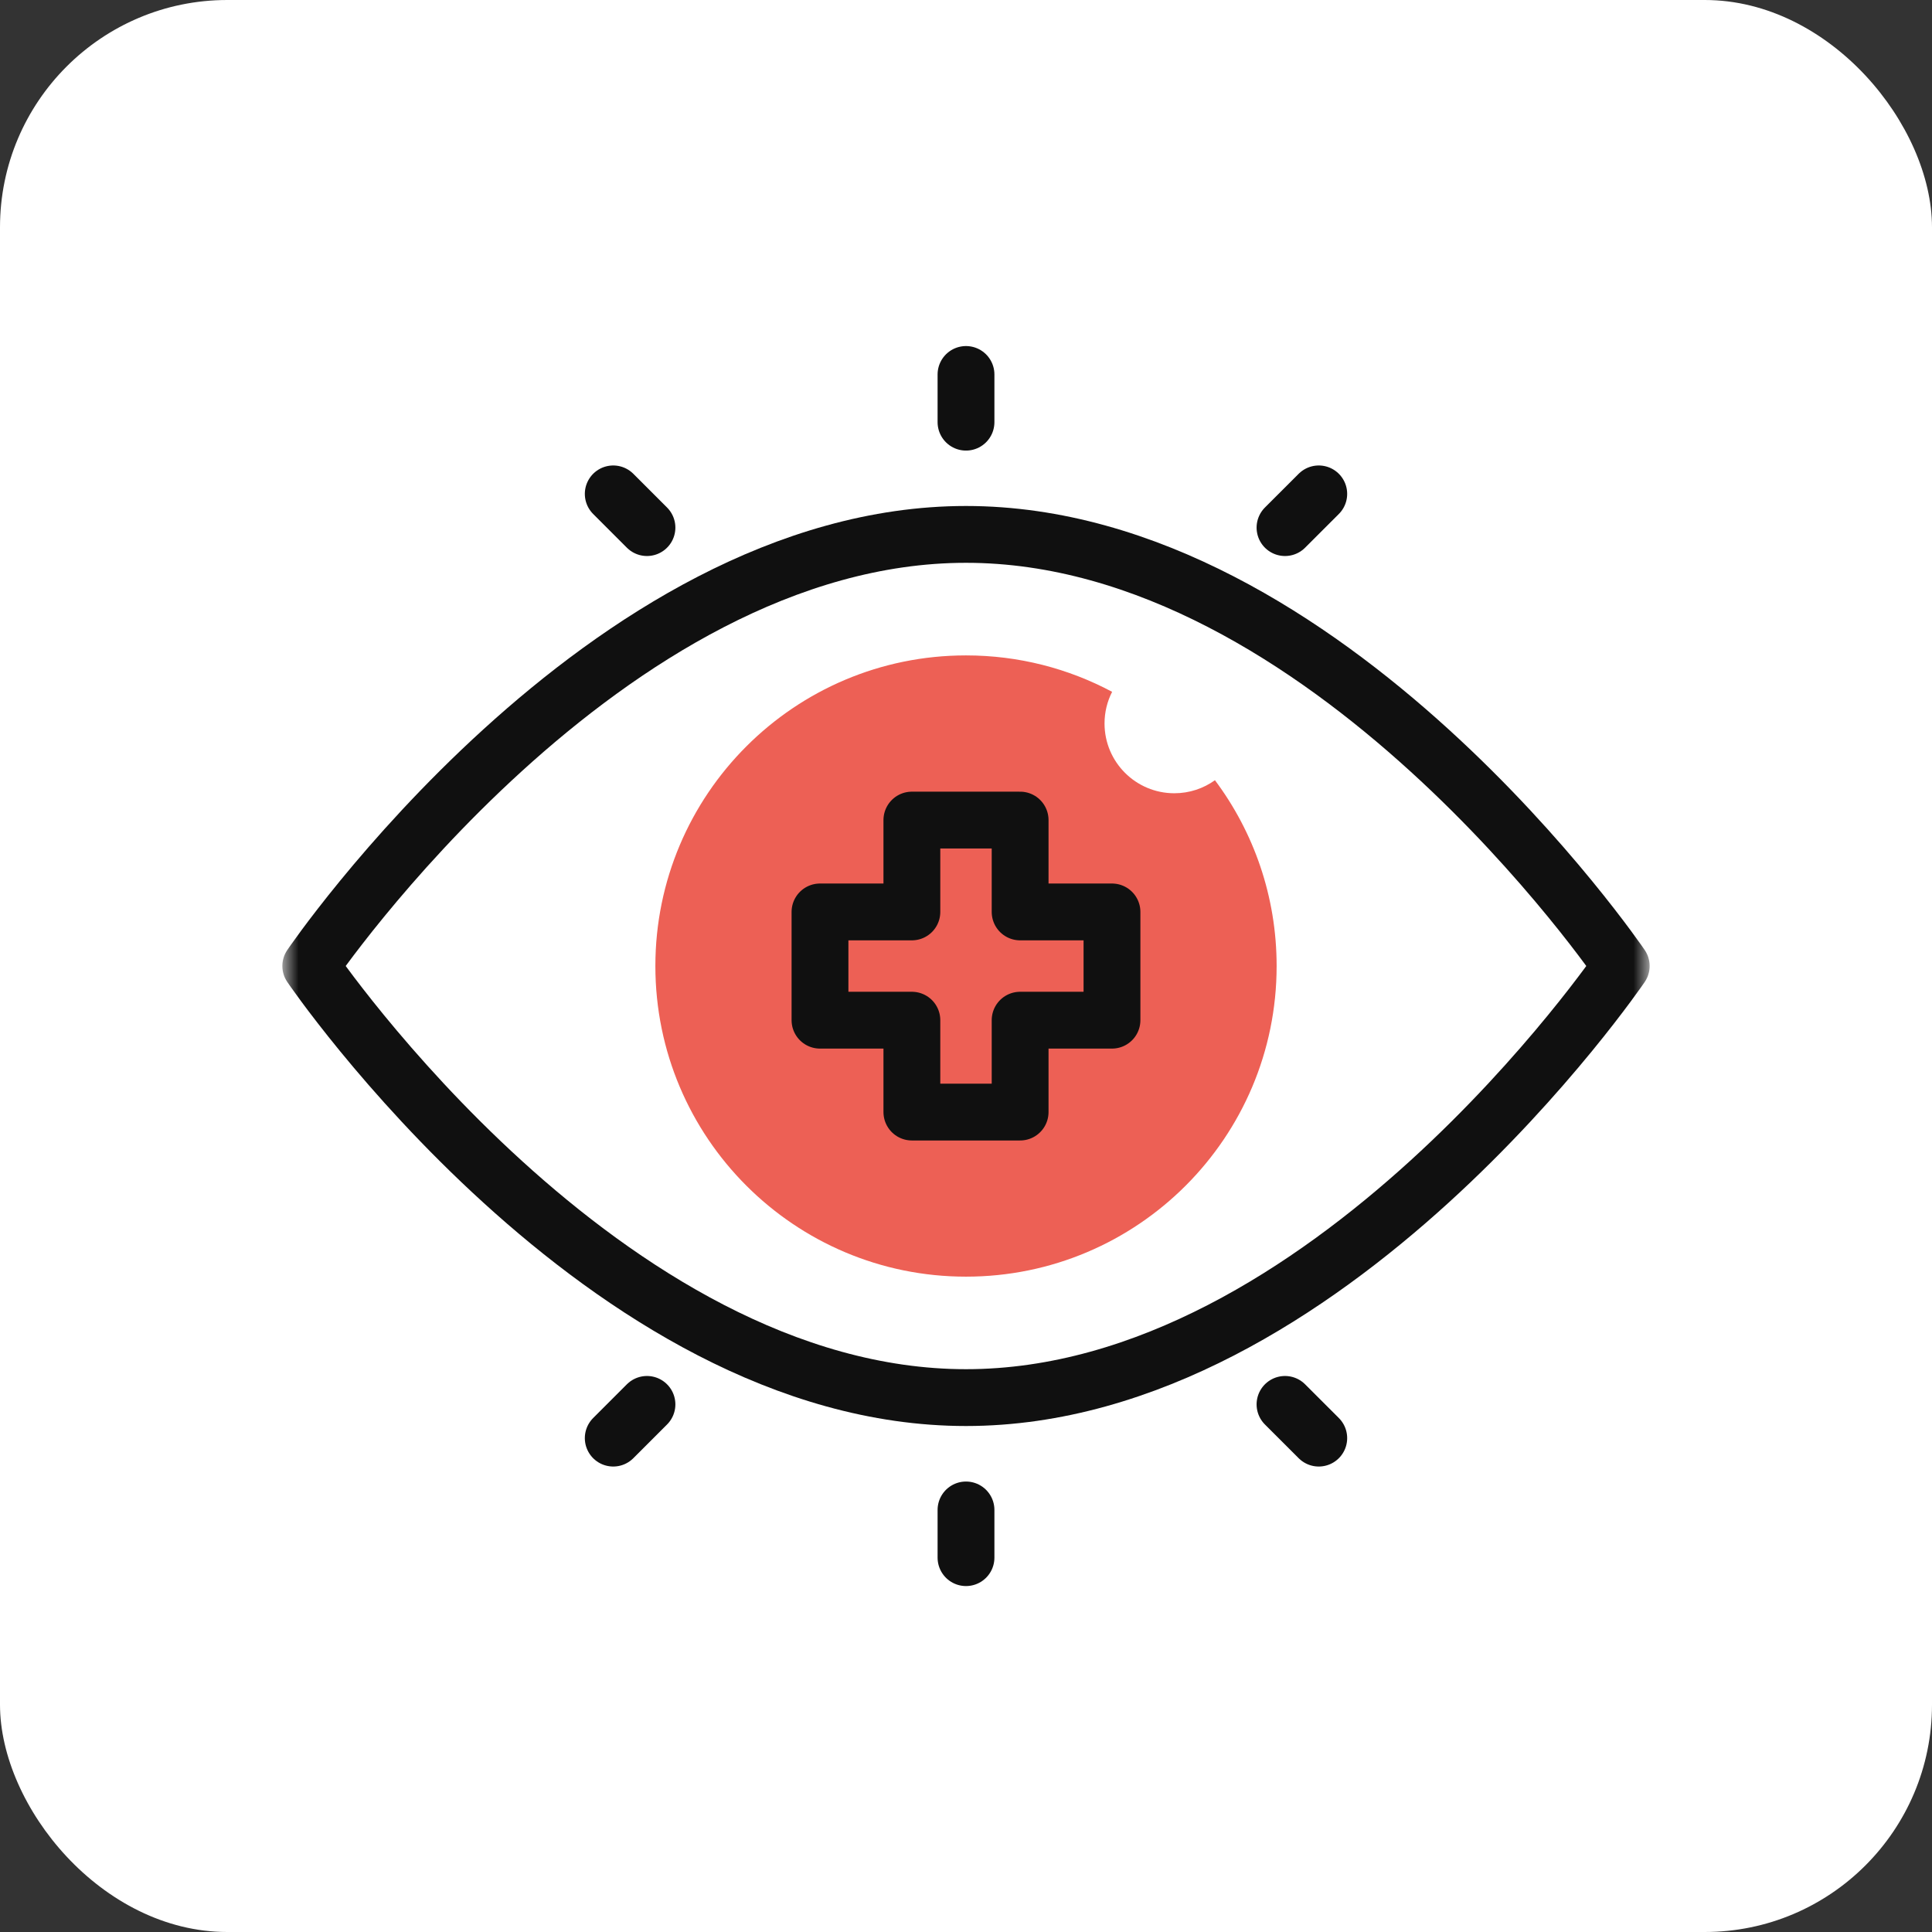 <svg xmlns="http://www.w3.org/2000/svg" width="68" height="68" viewBox="0 0 68 68" fill="none"><rect x="0" y="0" width="68" height="68" fill="#333333" stroke="none"/><rect width="68" height="68" rx="8" fill="white"></rect><mask id="mask0_4074_15733" style="mask-type:luminance" maskUnits="userSpaceOnUse" x="10" y="10" width="48" height="48"><path d="M10 10H58V58H10V10Z" fill="white"></path></mask><g mask="url(#mask0_4074_15733)"><path d="M42.762 27.461C42.359 27.75 41.866 27.92 41.332 27.92C39.976 27.92 38.876 26.821 38.876 25.464C38.876 25.063 38.972 24.685 39.143 24.35C37.61 23.532 35.859 23.068 34 23.068C27.962 23.068 23.067 27.963 23.067 34.001C23.067 40.039 27.962 44.934 34 44.934C40.038 44.934 44.933 40.039 44.933 34.001C44.933 31.549 44.126 29.285 42.762 27.461Z" fill="#ED6055"></path><path d="M39.138 32.097H35.905V28.864H32.095V32.097H28.861V35.907H32.095V39.141H35.905V35.907H39.138V32.097Z" stroke="#101010" stroke-width="2" stroke-miterlimit="10" stroke-linecap="round" stroke-linejoin="round"></path><path d="M57.062 34C57.062 34 46.737 49.191 34 49.191C21.263 49.191 10.938 34 10.938 34C10.938 34 21.263 18.809 34 18.809C46.737 18.809 57.062 34 57.062 34Z" stroke="#101010" stroke-width="2" stroke-miterlimit="10" stroke-linecap="round" stroke-linejoin="round"></path><path d="M34 13.18V14.859" stroke="#101010" stroke-width="2" stroke-miterlimit="10" stroke-linecap="round" stroke-linejoin="round"></path><path d="M46.416 17.383L45.228 18.57" stroke="#101010" stroke-width="2" stroke-miterlimit="10" stroke-linecap="round" stroke-linejoin="round"></path><path d="M22.771 18.57L21.584 17.383" stroke="#101010" stroke-width="2" stroke-miterlimit="10" stroke-linecap="round" stroke-linejoin="round"></path><path d="M34 54.824V53.145" stroke="#101010" stroke-width="2" stroke-miterlimit="10" stroke-linecap="round" stroke-linejoin="round"></path><path d="M21.584 50.617L22.771 49.43" stroke="#101010" stroke-width="2" stroke-miterlimit="10" stroke-linecap="round" stroke-linejoin="round"></path><path d="M45.228 49.43L46.416 50.617" stroke="#101010" stroke-width="2" stroke-miterlimit="10" stroke-linecap="round" stroke-linejoin="round"></path></g></svg>